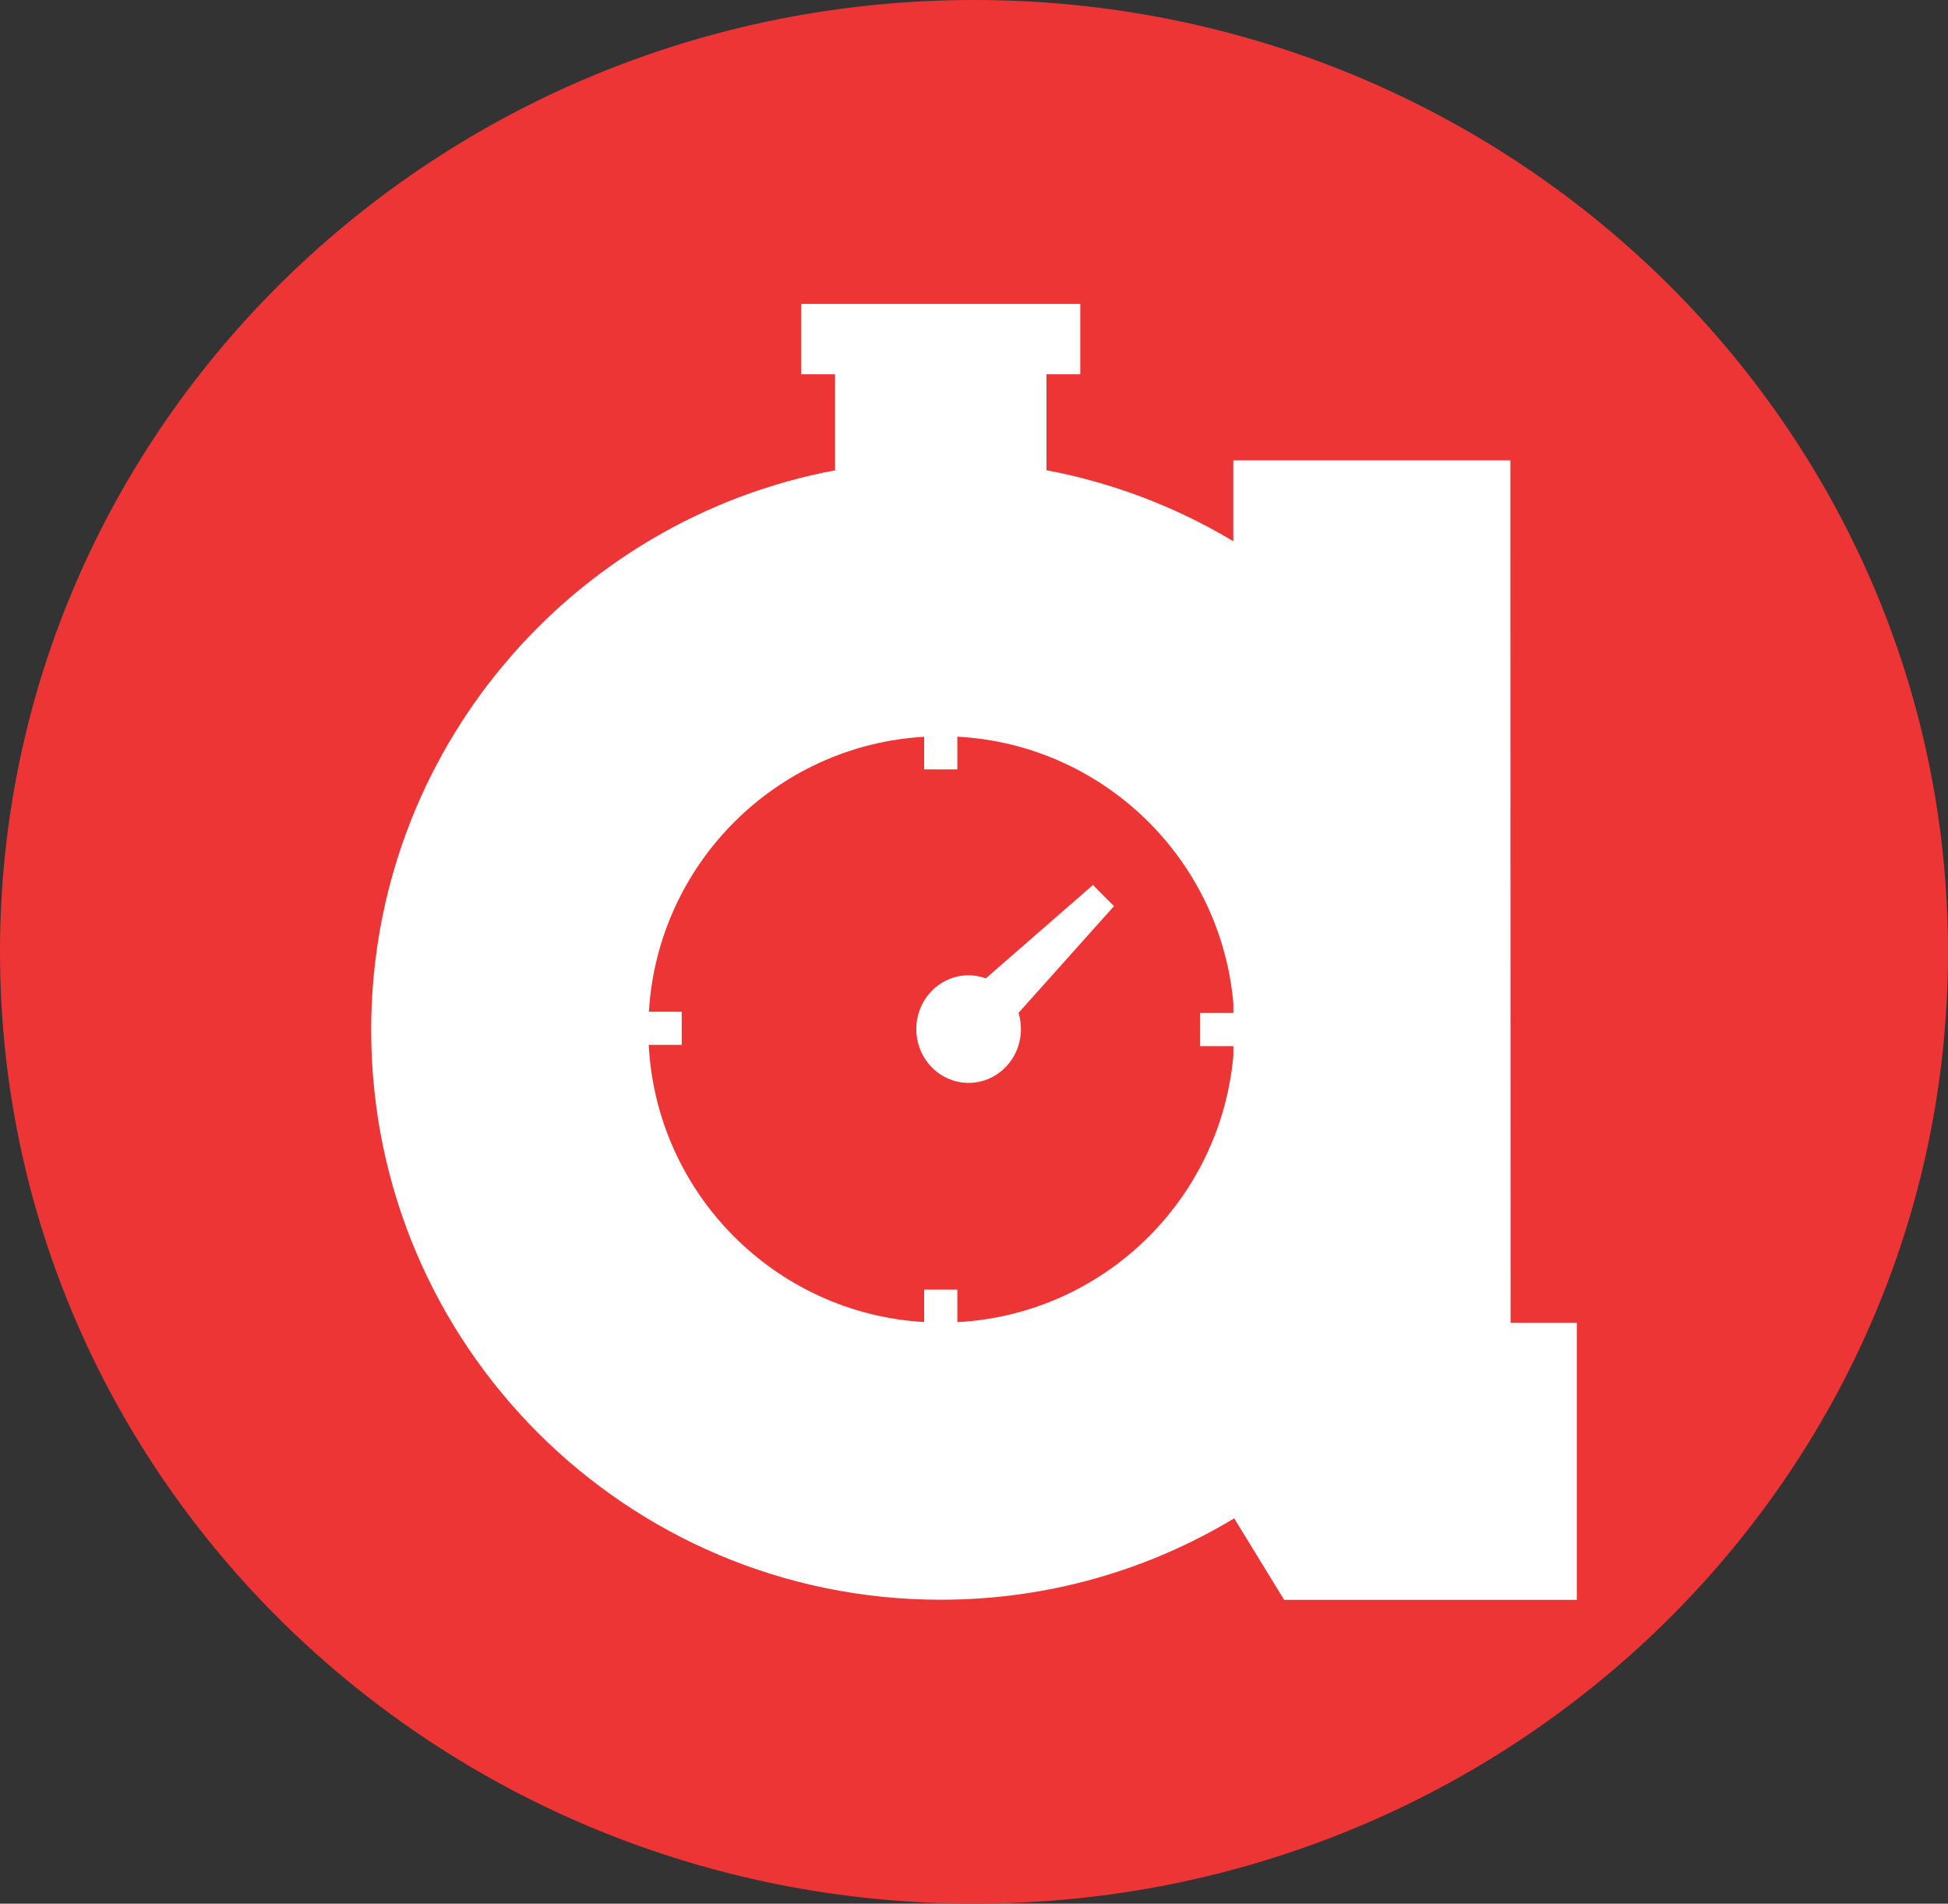 <?xml version="1.0" encoding="UTF-8"?>
<!-- Generator: Adobe Illustrator 16.0.3, SVG Export Plug-In . SVG Version: 6.00 Build 0)  -->
<svg xmlns="http://www.w3.org/2000/svg" xmlns:xlink="http://www.w3.org/1999/xlink" version="1.1" id="Layer_1" x="0px" y="0px" width="138.997px" height="135.805px" viewBox="0 0 138.997 135.805" xml:space="preserve">
<rect x="0" y="0" width="138.997" height="135.805" fill="#333333" stroke="none"/>
<g>
	<path fill="#EE3535" d="M69.499,135.805c38.375,0,69.498-30.411,69.498-67.903C138.997,30.408,107.874,0,69.499,0   C31.124,0,0,30.408,0,67.9C0,105.394,31.102,135.805,69.499,135.805z"></path>
	<g>
		<path fill="#FFFFFF" d="M79.488,64.641l-1.504-1.506l-7.641,6.659c-0.387-0.138-0.799-0.218-1.23-0.218    c-2.062,0-3.731,1.719-3.731,3.836c0,2.119,1.669,3.838,3.731,3.838c2.061,0,3.734-1.719,3.734-3.838    c0-0.401-0.062-0.789-0.173-1.154L79.488,64.641z"></path>
		<g>
			<path fill="#FFFFFF" d="M107.785,94.365l-0.014-61.524h-19.77v5.771c-4.072-2.443-8.608-4.19-13.443-5.086h0.112v-6.827h2.412     v-5.021H57.175v5.021h2.412v6.827h0.137c-18.909,3.481-33.239,20.039-33.239,39.956c0,22.444,18.195,40.64,40.64,40.64     c7.661,0,14.824-2.122,20.94-5.807l3.562,5.814h20.884V94.365H107.785L107.785,94.365z M68.31,94.32v-2.324h-2.369v2.317     C55.33,93.695,46.842,85.17,46.289,74.541h2.354v-2.368h-2.342c0.628-10.555,9.082-18.999,19.64-19.614v2.329h2.369v-2.336     c10.407,0.557,18.791,8.72,19.696,19.03v0.68h-2.373v2.369h2.374v0.648C87.105,85.596,78.721,93.764,68.31,94.32z"></path>
		</g>
	</g>
</g>
</svg>
